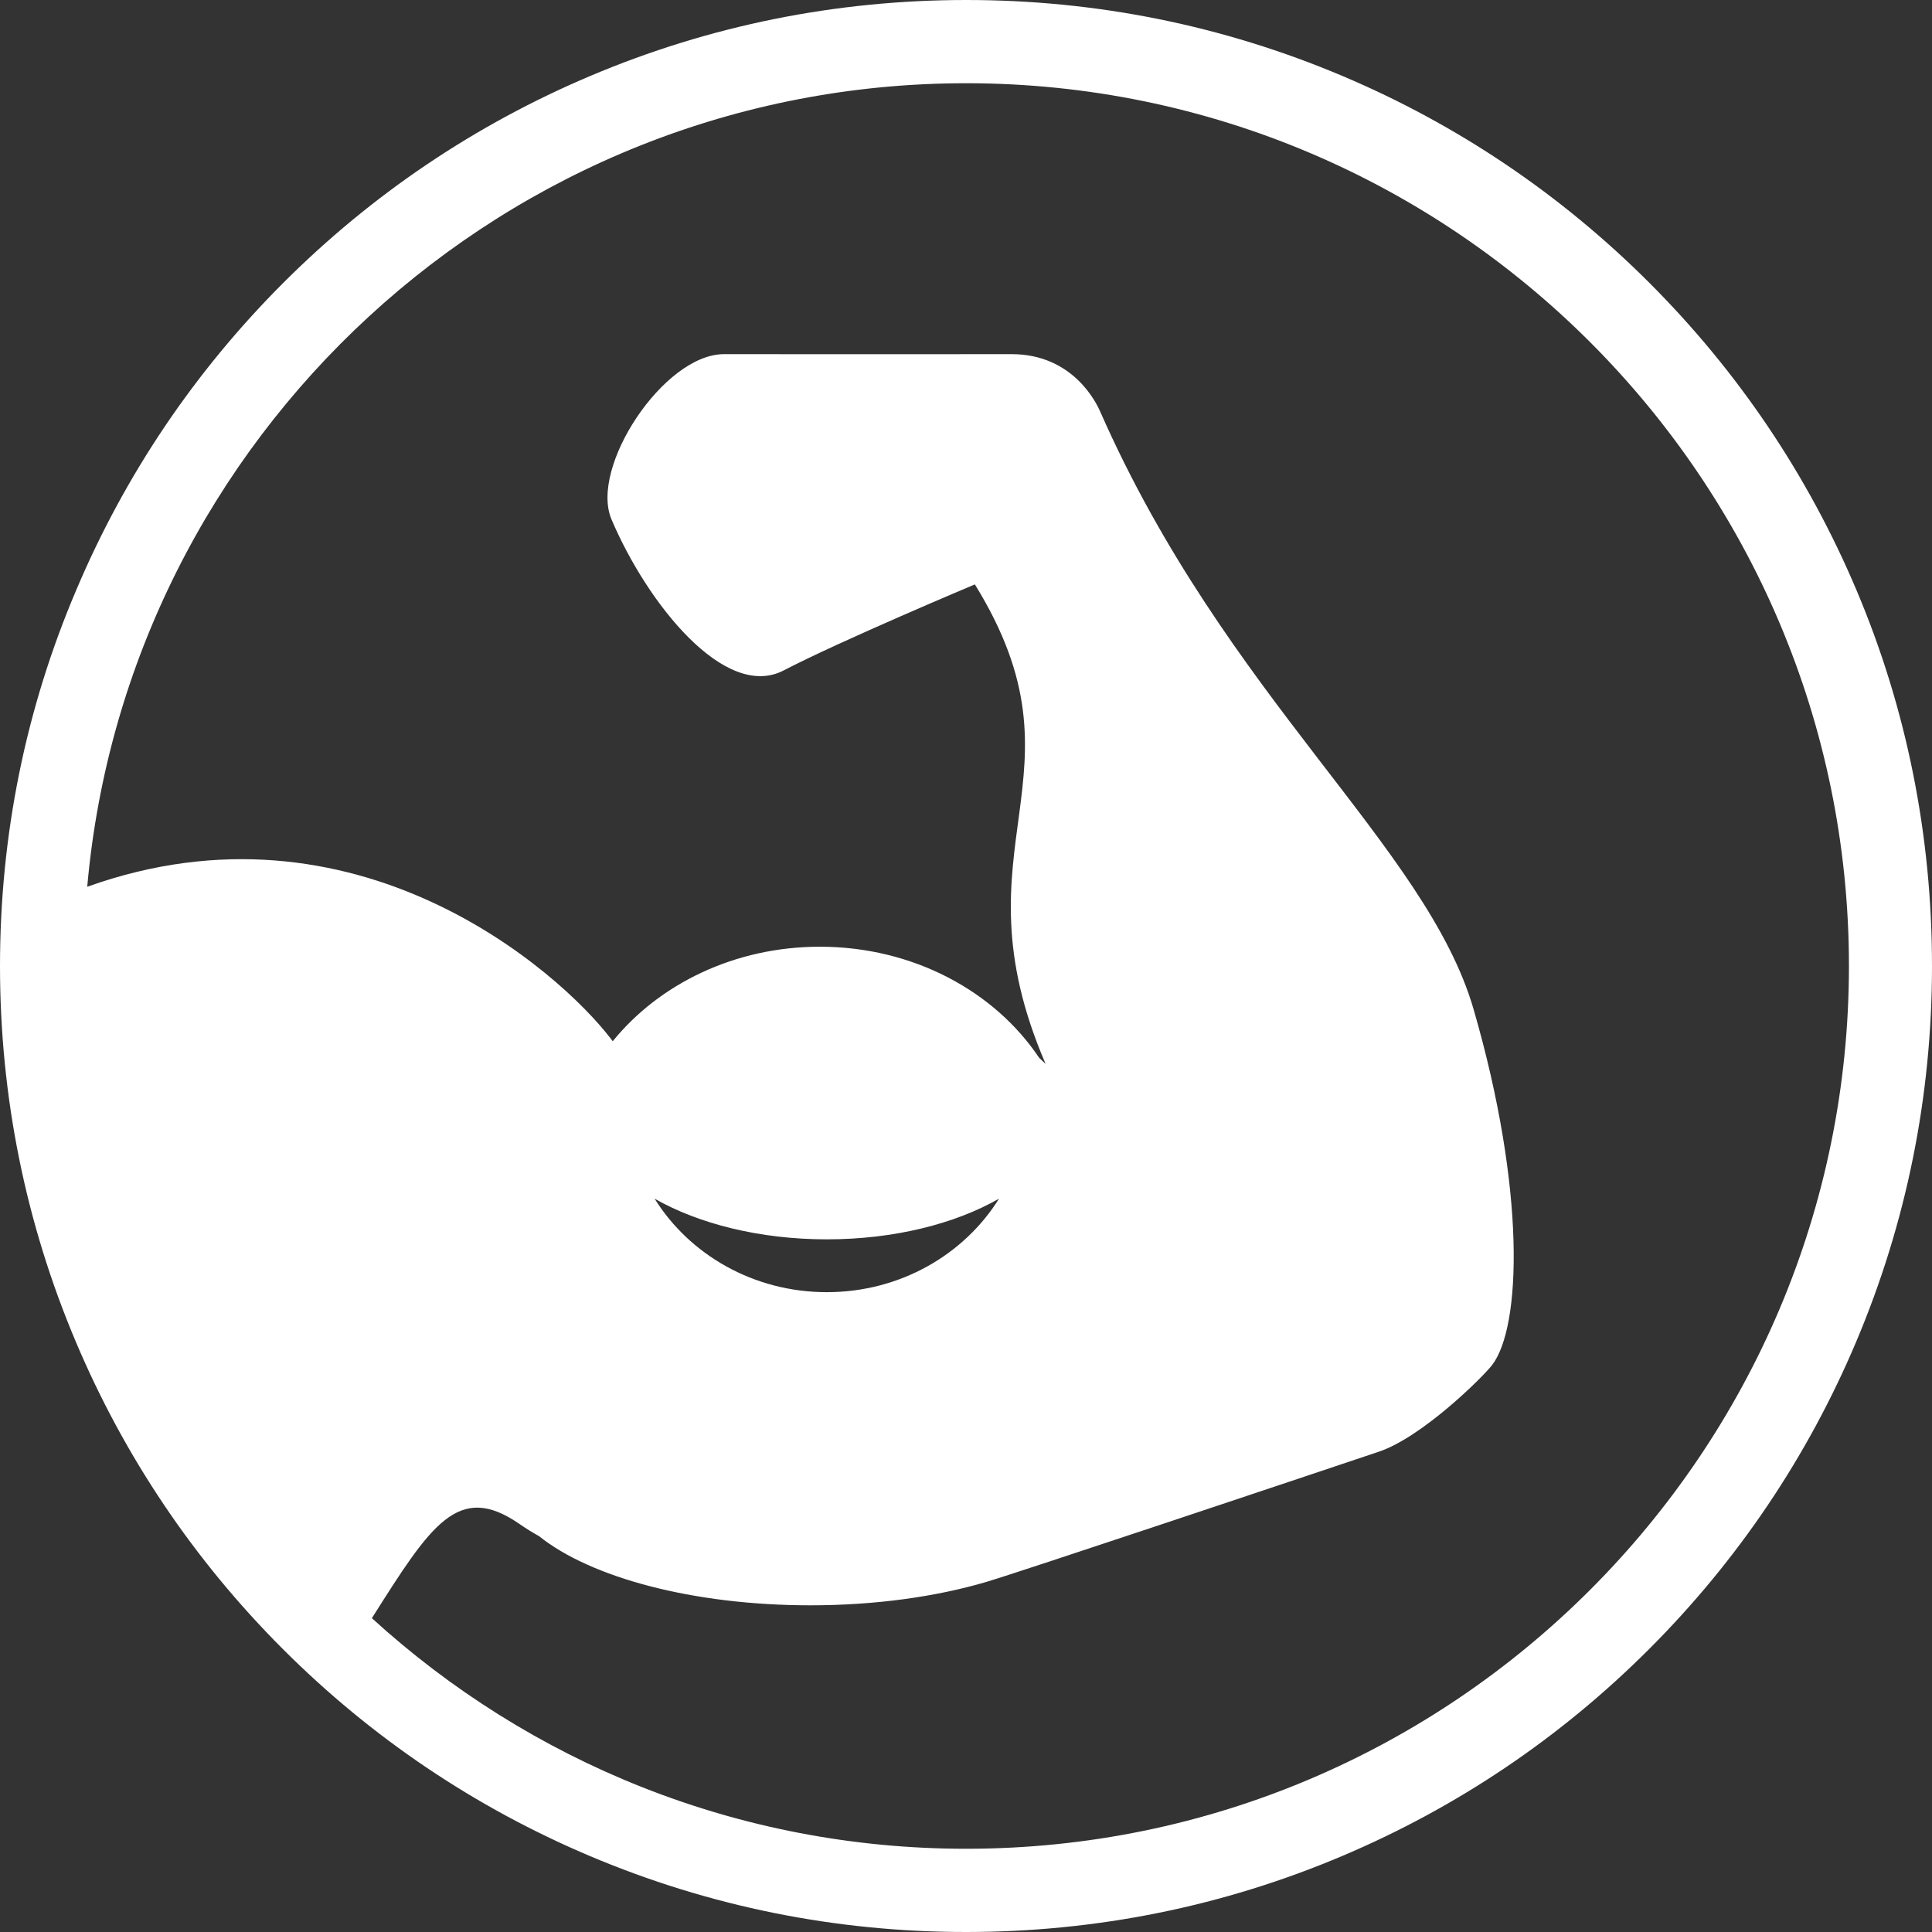 <?xml version="1.0" encoding="UTF-8" standalone="no"?><svg xmlns="http://www.w3.org/2000/svg" xmlns:xlink="http://www.w3.org/1999/xlink" fill="#ffffff" height="1111.8" preserveAspectRatio="xMidYMid meet" version="1" viewBox="444.0 444.1 1111.8 1111.8" width="1111.8" zoomAndPan="magnify"><rect x="444.0" y="444.1" width="1111.8" height="1111.8" fill="#333333" stroke="none"/><g id="change1_1"><path d="M1512.3,783.6c-28-66.2-68.1-125.7-119.1-176.7s-110.5-91.1-176.7-119.1c-68.6-29-141.4-43.7-216.4-43.7 s-147.9,14.7-216.4,43.7c-66.2,28-125.7,68.1-176.7,119.1s-91.1,110.5-119.1,176.7C458.7,852.1,444,925,444,1000 s14.7,147.9,43.7,216.4c28,66.2,68.1,125.7,119.1,176.7s110.5,91.1,176.7,119.1c68.6,29,141.4,43.7,216.4,43.7 s147.9-14.7,216.4-43.7c66.2-28,125.7-68.1,176.7-119.1s91.1-110.5,119.1-176.7c29-68.6,43.7-141.4,43.7-216.4 S1541.3,852.1,1512.3,783.6z M1000,1508c-131.6,0-251.7-50.3-342-132.7c34-53.8,49.7-78.5,84.8-54.3c3.6,2.5,7.4,4.9,11.4,7.1 c29.5,23.7,88.4,39.8,156.2,39.8c37.6,0,72.4-5,101-13.4c20.5-6.1,181.4-60,226.1-75c24.9-8.4,59.6-42.7,65.1-49.8 c17-22,19.5-100.9-10.6-204.8c-27.2-93.8-142.5-179.6-214.9-344c-2.3-5.3-15.9-33.1-51.1-33c-30.4,0.1-125.2,0-165.4,0 c-34.5,0-77.5,65-64.7,95.1c20.5,48.3,65.3,104.5,99.1,86.9c32.4-16.9,110-49.5,110-49.5c68.5,110.9-14,149.1,40.7,275.9 c-1.3-1.2-2.6-2.4-3.8-3.6c-25.6-38.2-72.5-63.8-126.1-63.8c-49.1,0-92.5,21.5-119.2,54.4c-0.4-0.5-0.8-1-1.2-1.6 c-30-39.1-147.1-142.5-301.2-87.3C517.1,695.6,735.2,492,1000,492c280.1,0,508,227.9,508,508S1280.1,1508,1000,1508z M820.7,1133.9 c25.3,14.4,60.3,23.4,99.1,23.4c38.7,0,73.7-8.9,99.1-23.4c-20.1,32.2-56.9,53.8-99.1,53.8C877.6,1187.7,840.8,1166.1,820.7,1133.9z" fill="inherit"/></g></svg>